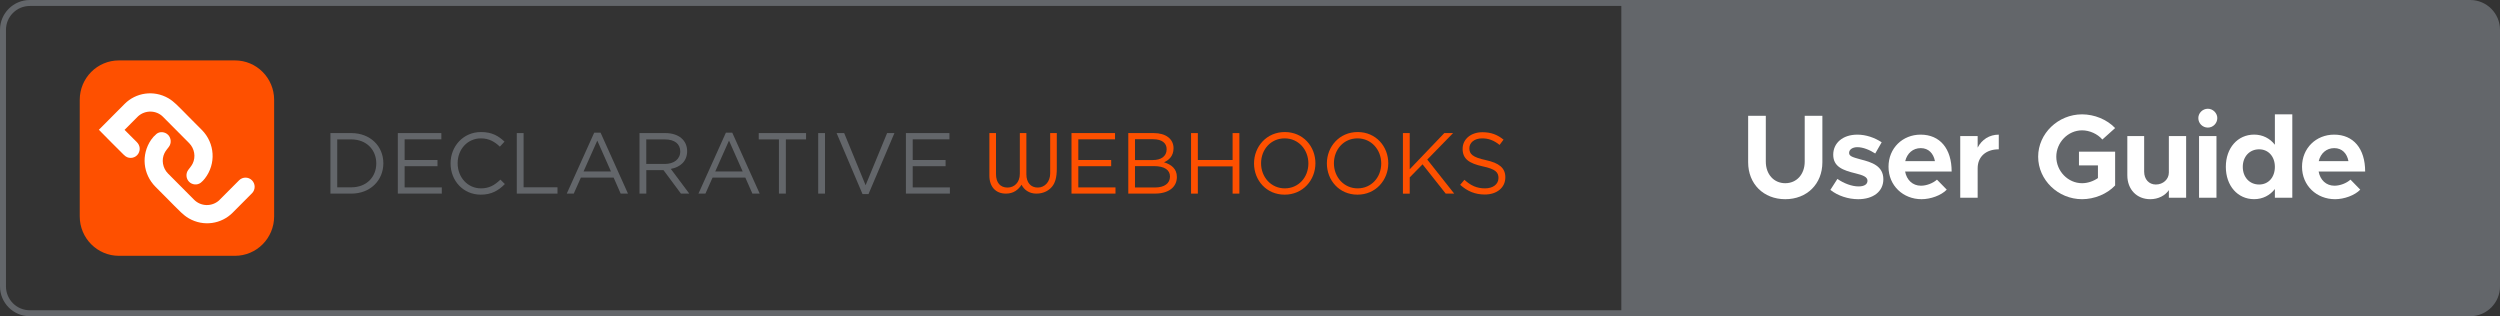 <?xml version="1.0" encoding="utf-8"?>
<!-- Generator: Adobe Illustrator 26.0.3, SVG Export Plug-In . SVG Version: 6.00 Build 0)  -->
<svg version="1.1" id="Layer_1" xmlns="http://www.w3.org/2000/svg" xmlns:xlink="http://www.w3.org/1999/xlink" x="0px" y="0px"
	 viewBox="0 0 838 106" enable-background="new 0 0 838 106" xml:space="preserve">
<rect x="0" y="0" width="838" height="106" fill="#333333" stroke="none"/>
<g>
	<g>
		<path fill="#FE5000" d="M26.73,33.46v39.08c0,7.3,5.88,13.21,13.14,13.21h38.88c7.26,0,13.14-5.91,13.14-13.21V33.46
			c0-7.29-5.88-13.21-13.14-13.21H39.86C32.61,20.25,26.73,26.16,26.73,33.46z"/>
		<path fill="#FFFFFF" d="M41.75,43.53c1.48-1.48,4.51-4.52,4.58-4.59c2.39-2.11,6.05-2.04,8.28,0.19c2.95,2.94,5.88,5.9,8.81,8.86
			c1.78,1.8,2.28,4.61,1.14,6.88c-0.38,0.76-0.97,1.41-1.47,2.1c-0.87,1.19-0.76,2.88,0.28,3.95c1.02,1.05,2.75,1.23,3.92,0.33
			c0.52-0.4,0.98-0.91,1.39-1.43c3.81-4.91,3.37-11.85-1.02-16.26c-1.41-1.42-2.82-2.84-4.24-4.26c-1.45-1.45-2.86-2.94-4.35-4.35
			c-0.8-0.75-1.67-1.46-2.61-2.01c-4.98-2.88-10.98-1.86-14.7,1.9l-4.31,4.33l-0.98,0.99l-0.32,0.32l-3.01,3.02
			c1.25,1.32,6.99,7.03,8.28,8.32c0.21,0.2,0.43,0.4,0.66,0.57c1.39,1,3.44,0.56,4.3-0.92c0.74-1.27,0.55-2.75-0.5-3.81
			C45.21,47,43.49,45.27,41.75,43.53z"/>
		<path fill="#FFFFFF" d="M84.46,60.44c-1.19-1.2-3.13-1.2-4.32,0c-2.62,2.62-6.68,6.71-6.75,6.77c-2.43,2.13-6.06,2.02-8.33-0.26
			c-2.92-2.93-5.85-5.86-8.76-8.8c-1.77-1.79-2.27-4.6-1.15-6.85c0.38-0.77,0.98-1.43,1.49-2.13c0.87-1.18,0.75-2.88-0.29-3.95
			c-1.02-1.05-2.76-1.25-3.88-0.34c-0.69,0.57-1.32,1.26-1.83,2c-3.39,4.97-2.76,11.48,1.5,15.76c1.39,1.4,2.79,2.81,4.19,4.21
			c1.46,1.46,2.88,2.96,4.38,4.37c0.78,0.73,1.63,1.43,2.55,1.96c4.99,2.9,11,1.88,14.73-1.89l6.47-6.5
			C85.66,63.59,85.66,61.64,84.46,60.44z"/>
	</g>
	<g>
		<path fill="#63666A" d="M117.77,64.9h-7.01V44.61h7.01c6.34,0,10.73,4.38,10.73,10.11C128.5,60.46,124.12,64.9,117.77,64.9z
			 M117.77,46.73h-4.73v16.06h4.73c5.1,0,8.36-3.48,8.36-8C126.14,50.26,122.88,46.73,117.77,46.73z"/>
		<path fill="#63666A" d="M147.94,46.7h-12.31v6.93h11.02v2.08h-11.02v7.1h12.46v2.08h-14.74V44.61h14.59V46.7z"/>
		<path fill="#63666A" d="M161.15,65.25c-5.82,0-10.12-4.61-10.12-10.47c0-5.79,4.27-10.52,10.21-10.52c3.66,0,5.85,1.3,7.87,3.22
			l-1.56,1.68c-1.7-1.62-3.6-2.78-6.34-2.78c-4.47,0-7.81,3.62-7.81,8.35c0,4.72,3.37,8.41,7.81,8.41c2.77,0,4.59-1.07,6.52-2.93
			l1.5,1.48C167.12,63.83,164.82,65.25,161.15,65.25z"/>
		<path fill="#63666A" d="M173.23,44.61h2.28v18.17h11.36v2.12h-13.64V44.61z"/>
		<path fill="#63666A" d="M210.5,64.9h-2.45l-2.36-5.37h-10.98l-2.39,5.37h-2.34l9.2-20.43h2.13L210.5,64.9z M200.21,47.13
			l-4.61,10.35h9.2L200.21,47.13z"/>
		<path fill="#63666A" d="M228.25,64.9l-5.85-7.88h-5.76v7.88h-2.28V44.61h8.68c4.44,0,7.29,2.41,7.29,6.06
			c0,3.39-2.31,5.37-5.48,5.94l6.2,8.29H228.25z M222.86,46.73h-6.23v8.23h6.2c3.03,0,5.19-1.57,5.19-4.2
			C228.02,48.23,226.12,46.73,222.86,46.73z"/>
		<path fill="#63666A" d="M254.65,64.9h-2.45l-2.36-5.37h-10.99l-2.39,5.37h-2.34l9.2-20.43h2.13L254.65,64.9z M244.36,47.13
			l-4.61,10.35h9.2L244.36,47.13z"/>
		<path fill="#63666A" d="M263.41,64.9h-2.31V46.73h-6.77v-2.12h15.86v2.12h-6.77L263.41,64.9L263.41,64.9z"/>
		<path fill="#63666A" d="M276.54,44.61V64.9h-2.28V44.61H276.54z"/>
		<path fill="#63666A" d="M297.36,44.61h2.45l-8.68,20.43h-2.02l-8.68-20.43h2.54l7.18,17.48L297.36,44.61z"/>
		<path fill="#63666A" d="M318.25,46.7h-12.31v6.93h11.02v2.08h-11.02v7.1h12.46v2.08h-14.74V44.61h14.59V46.7z"/>
		<path fill="#FE5000" d="M352.78,62.39c-1.07,1.41-2.88,2.51-5.39,2.51c-2.42,0-4.15-1.3-4.96-2.98c-1.07,1.65-2.65,2.98-5.25,2.98
			c-3.43,0-5.54-2.32-5.54-6.03V44.61h2.22v13.74c0,2.9,1.44,4.52,3.87,4.52c2.25,0,4.12-1.68,4.12-4.63V44.61h2.19v13.8
			c0,2.81,1.47,4.46,3.83,4.46s4.15-1.97,4.15-4.72V44.61h2.22v11.83C354.26,59.74,353.54,61.39,352.78,62.39z"/>
		<path fill="#FE5000" d="M373.76,46.7h-12.31v6.93h11.02v2.08h-11.02v7.1h12.46v2.08h-14.74V44.61h14.59V46.7z"/>
		<path fill="#FE5000" d="M393.37,49.68c0,2.67-1.62,4.03-3.2,4.72c2.39,0.72,4.32,2.12,4.32,4.92c0,3.51-2.91,5.57-7.32,5.57h-8.97
			V44.61h8.59C390.77,44.61,393.37,46.58,393.37,49.68z M391.06,50c0-2.03-1.59-3.33-4.47-3.33h-6.14v6.98h5.97
			C389.16,53.66,391.06,52.41,391.06,50z M392.18,59.19c0-2.23-1.85-3.51-5.36-3.51h-6.37v7.16h6.77
			C390.28,62.84,392.18,61.48,392.18,59.19z"/>
		<path fill="#FE5000" d="M401.52,55.77v9.13h-2.28V44.61h2.28v9.02h11.65v-9.02h2.27V64.9h-2.27v-9.13H401.52z"/>
		<path fill="#FE5000" d="M430.61,65.25c-6.14,0-10.26-4.84-10.26-10.47c0-5.62,4.18-10.52,10.32-10.52
			c6.14,0,10.26,4.84,10.26,10.46C440.93,60.35,436.75,65.25,430.61,65.25z M430.61,46.38c-4.61,0-7.9,3.71-7.9,8.35
			c0,4.64,3.35,8.41,7.96,8.41c4.61,0,7.9-3.71,7.9-8.35C438.57,50.14,435.23,46.38,430.61,46.38z"/>
		<path fill="#FE5000" d="M455.03,65.25c-6.14,0-10.26-4.84-10.26-10.47c0-5.62,4.18-10.52,10.32-10.52s10.26,4.84,10.26,10.46
			C465.35,60.35,461.17,65.25,455.03,65.25z M455.03,46.38c-4.61,0-7.9,3.71-7.9,8.35c0,4.64,3.35,8.41,7.96,8.41s7.9-3.71,7.9-8.35
			C462.98,50.14,459.64,46.38,455.03,46.38z"/>
		<path fill="#FE5000" d="M487.45,64.9h-2.85l-7.76-9.82l-4.3,4.38v5.45h-2.28V44.61h2.28v12.12l11.59-12.12h2.94l-8.65,8.87
			L487.45,64.9z"/>
		<path fill="#FE5000" d="M498.02,53.66c4.5,0.98,6.57,2.63,6.57,5.77c0,3.51-2.88,5.77-6.89,5.77c-3.2,0-5.82-1.07-8.25-3.25
			l1.42-1.68c2.11,1.91,4.12,2.87,6.92,2.87c2.71,0,4.5-1.42,4.5-3.48c0-1.91-1.01-2.98-5.25-3.89c-4.64-1.01-6.77-2.52-6.77-5.88
			c0-3.25,2.79-5.57,6.63-5.57c2.94,0,5.04,0.84,7.09,2.49l-1.33,1.77c-1.87-1.54-3.75-2.2-5.83-2.2c-2.63,0-4.3,1.45-4.3,3.31
			C492.53,51.63,493.57,52.7,498.02,53.66z"/>
	</g>
</g>
<path fill="none" stroke="#63666A" stroke-width="2" d="M1,10c0-4.97,4.03-9,9-9h534.47v104H10c-4.97,0-9-4.03-9-9V10z"/>
<path fill="#63666A" d="M544.47,0H828c5.52,0,10,4.48,10,10v86c0,5.52-4.48,10-10,10H544.47V0z"/>
<g>
	<path fill="#FFFFFF" d="M585.98,54.41v-15.6h5.92v15.36c0,4.24,2.68,7.24,6.52,7.24c3.84,0,6.52-3,6.52-7.24V38.81h5.92v15.6
		c0,7.24-5.16,12.36-12.44,12.36C591.14,66.77,585.98,61.65,585.98,54.41z"/>
	<path fill="#FFFFFF" d="M613.54,63.65l2.36-3.68c2.16,1.52,4.88,2.52,7.08,2.52c1.96,0,3-0.72,3-1.92c0-1.32-1.68-1.88-3.92-2.44
		c-4.28-1.04-7.56-2.2-7.56-6.28c0-3.92,3.2-6.72,8.08-6.72c2.96,0,5.84,1.04,8.16,2.56l-2.16,3.76c-1.84-1.2-4.08-2.12-6-2.12
		c-1.56,0-2.76,0.76-2.76,1.92c0,1.12,1.16,1.44,3.92,2.2c3.6,0.92,7.56,2.12,7.56,6.64c0,4.08-3.36,6.68-8.44,6.68
		C619.57,66.77,616.05,65.65,613.54,63.65z"/>
	<path fill="#FFFFFF" d="M649.27,60.21l3.28,3.36c-1.84,1.92-5.4,3.2-8.44,3.2c-6.16,0-11.08-4.52-11.08-10.88
		c0-6.24,4.72-10.76,10.76-10.76c6.48,0,10.4,4.68,10.4,12.36h-15.6c0.52,2.8,2.48,4.76,5.32,4.76
		C645.79,62.25,647.95,61.41,649.27,60.21z M638.63,54.01h9.96c-0.48-2.56-2.12-4.36-4.76-4.36
		C641.23,49.65,639.27,51.37,638.63,54.01z"/>
	<path fill="#FFFFFF" d="M669.99,45.13v4.92c-4.32,0-7.08,2.48-7.08,6.36v9.88h-5.84V45.61h5.84v3.88
		C664.27,46.81,666.83,45.13,669.99,45.13z"/>
	<path fill="#FFFFFF" d="M696.87,50.85h12.12v11.32c-2.72,2.88-6.96,4.6-11.08,4.6c-8.04,0-14.72-6.44-14.72-14.24
		c0-7.76,6.68-14.2,14.72-14.2c4.12,0,8.36,1.72,11.08,4.6l-4.28,3.84c-1.6-1.88-4.28-3.08-6.8-3.08c-4.72,0-8.64,4.04-8.64,8.84
		c0,4.84,3.92,8.88,8.64,8.88c1.84,0,3.76-0.64,5.32-1.72v-4.24h-6.36V50.85z"/>
	<path fill="#FFFFFF" d="M732.79,45.61v20.68H727v-2.56c-1.24,1.84-3.56,3.04-6.24,3.04c-4.52,0-7.68-3.28-7.68-8V45.61h5.64v11.92
		c0,2.56,1.6,4.32,3.92,4.32c2.44,0,4.36-1.76,4.36-4V45.61H732.79z"/>
	<path fill="#FFFFFF" d="M736.88,39.57c0-1.64,1.4-3.12,3.2-3.12c1.72,0,3.16,1.48,3.16,3.12c0,1.76-1.44,3.2-3.16,3.2
		C738.28,42.77,736.88,41.33,736.88,39.57z M737.12,45.61h5.84v20.68h-5.84V45.61z"/>
	<path fill="#FFFFFF" d="M768.38,38.33v27.95h-5.84v-2.92c-1.64,2.12-4.08,3.4-6.96,3.4c-5.52,0-9.48-4.48-9.48-10.84
		c0-6.32,3.96-10.8,9.48-10.8c2.88,0,5.32,1.28,6.96,3.4v-10.2H768.38z M762.54,55.93c0-3.44-2.16-5.88-5.28-5.88
		c-3.2,0-5.48,2.44-5.48,5.88c0,3.48,2.28,5.92,5.48,5.92C760.39,61.85,762.54,59.41,762.54,55.93z"/>
	<path fill="#FFFFFF" d="M787.88,60.21l3.28,3.36c-1.84,1.92-5.4,3.2-8.44,3.2c-6.16,0-11.08-4.52-11.08-10.88
		c0-6.24,4.72-10.76,10.76-10.76c6.48,0,10.4,4.68,10.4,12.36h-15.6c0.52,2.8,2.48,4.76,5.32,4.76
		C784.4,62.25,786.56,61.41,787.88,60.21z M777.24,54.01h9.96c-0.48-2.56-2.12-4.36-4.76-4.36
		C779.84,49.65,777.88,51.37,777.24,54.01z"/>
</g>
</svg>
